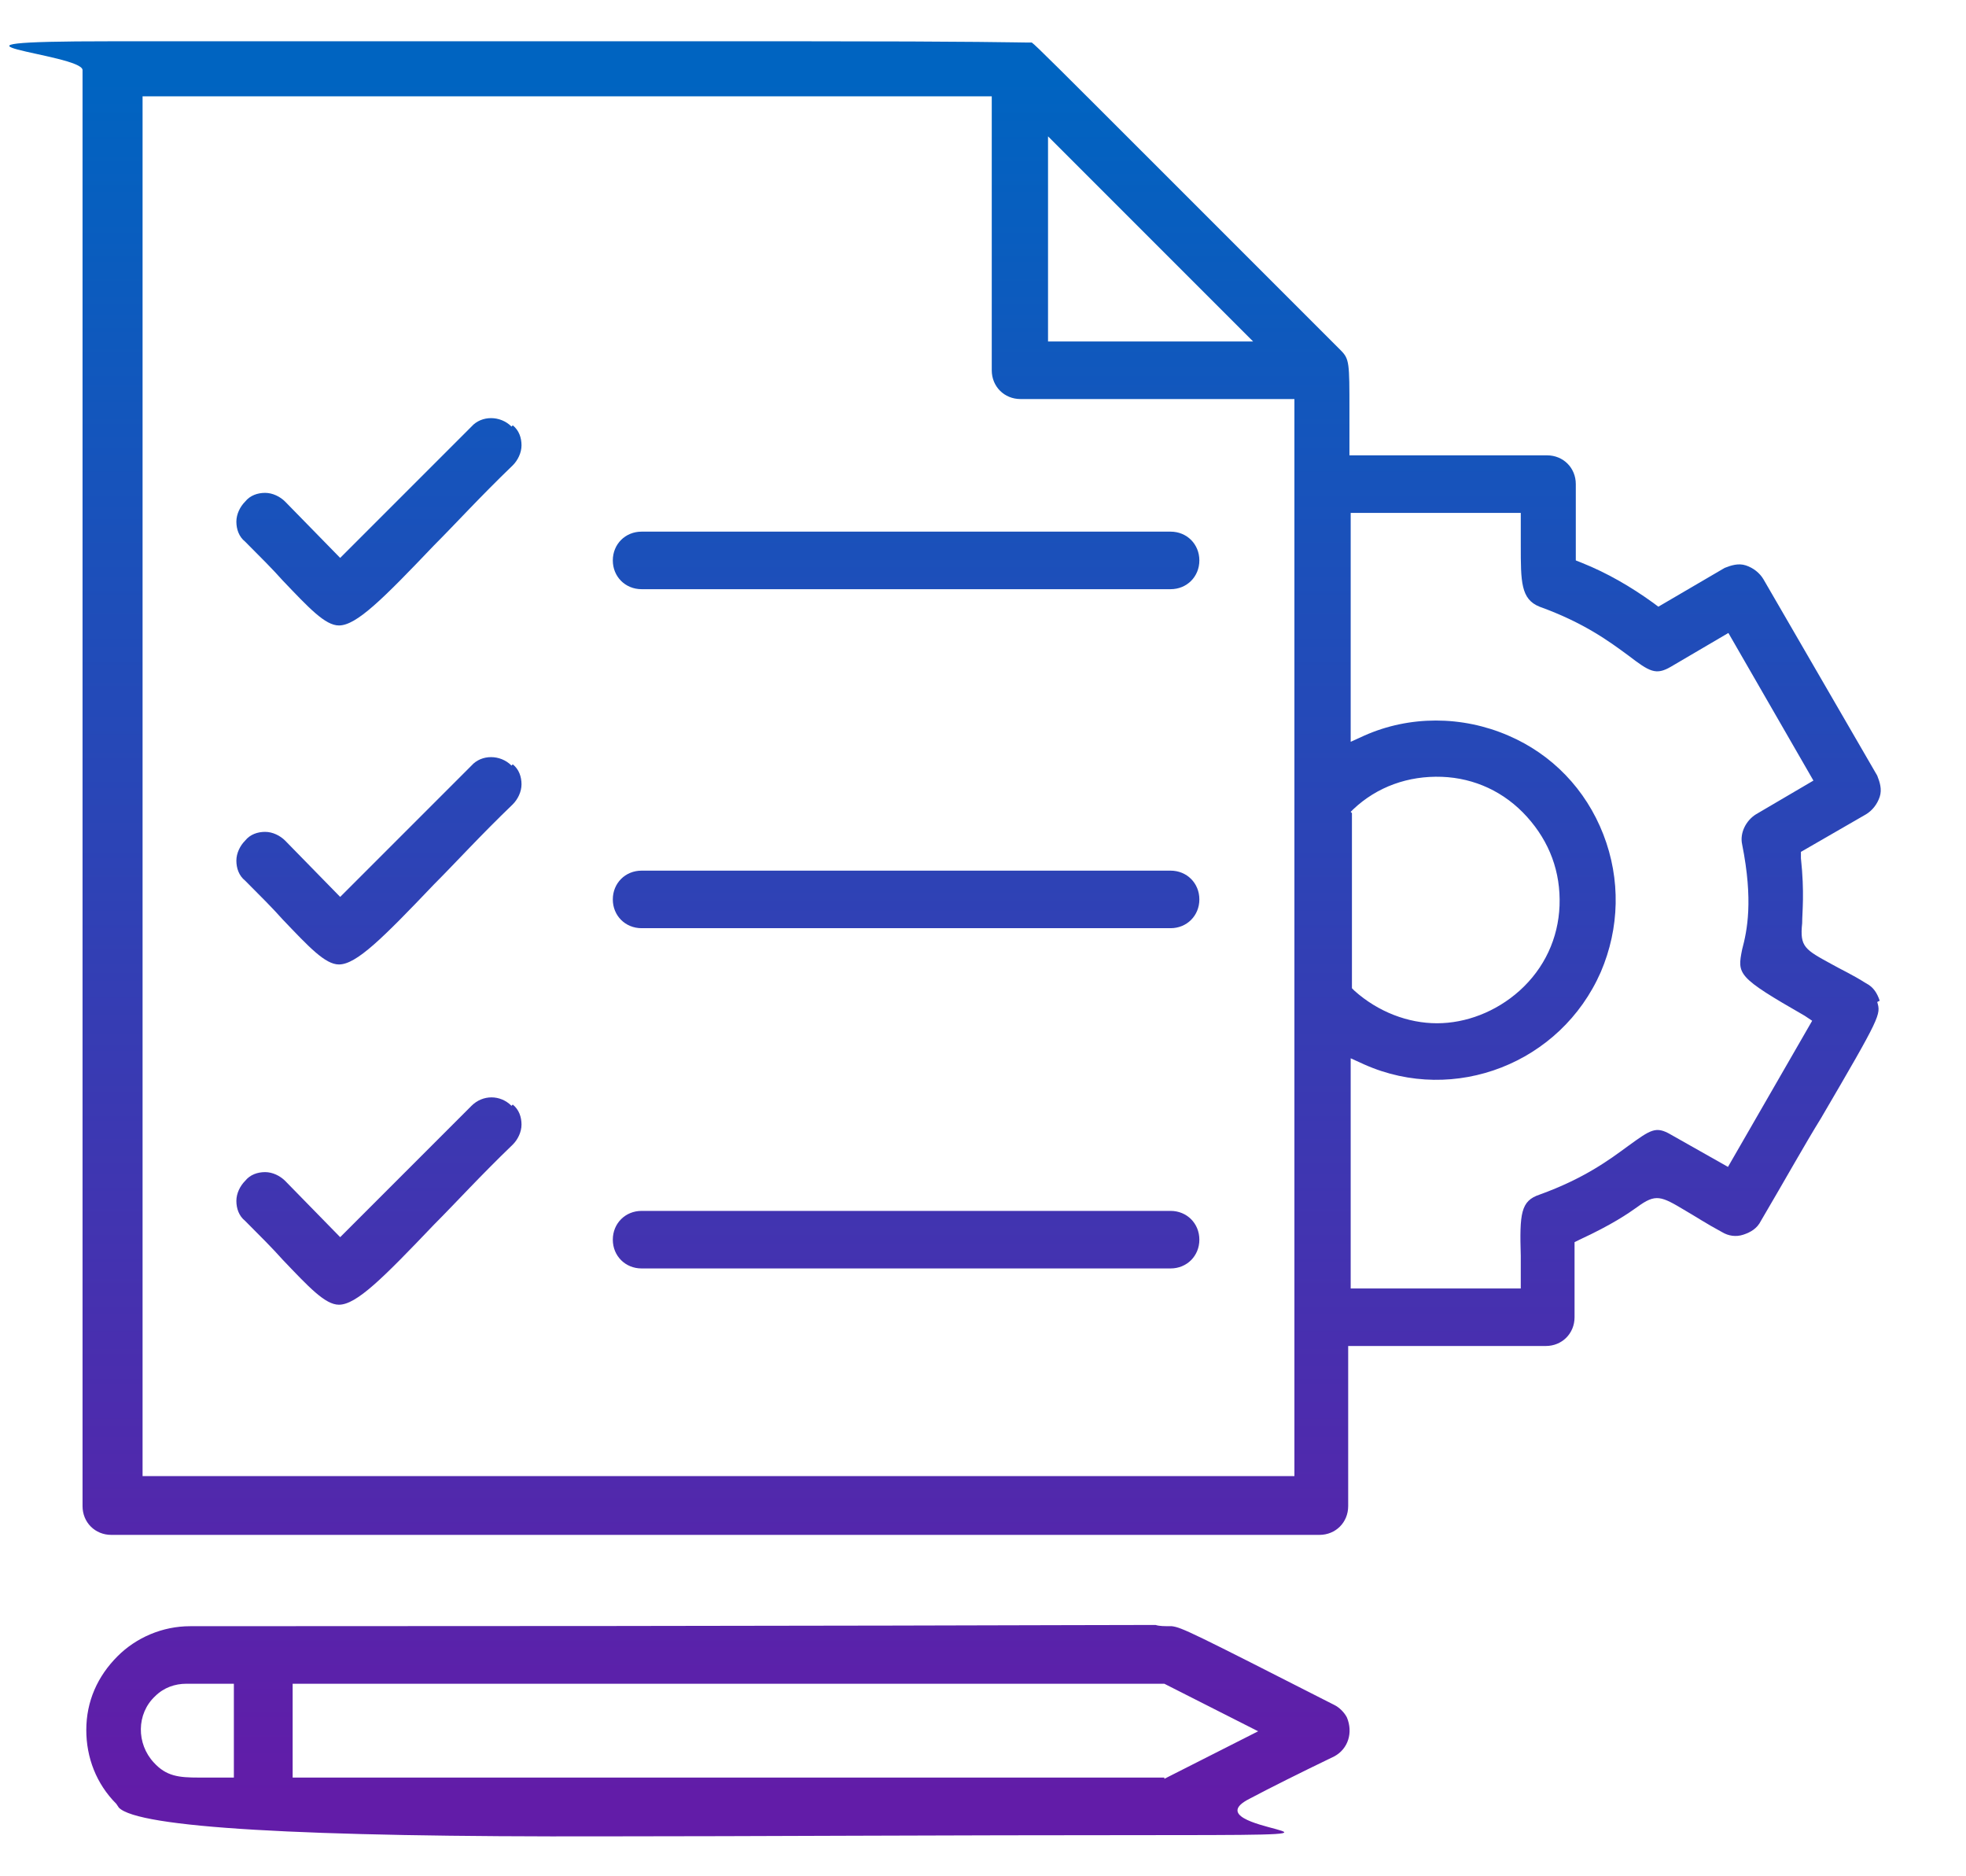 <?xml version="1.0" encoding="UTF-8"?>
<svg id="Layer_1" xmlns="http://www.w3.org/2000/svg" version="1.1" xmlns:xlink="http://www.w3.org/1999/xlink" viewBox="0 0 157.2 150">
  <!-- Generator: Adobe Illustrator 29.2.1, SVG Export Plug-In . SVG Version: 2.1.0 Build 116)  -->
  <defs>
    <style>
      .st0 {
        fill: url(#linear-gradient2);
      }

      .st1 {
        fill: url(#linear-gradient1);
      }

      .st2 {
        fill: url(#linear-gradient7);
      }

      .st3 {
        fill: url(#linear-gradient4);
      }

      .st4 {
        fill: url(#linear-gradient5);
      }

      .st5 {
        fill: url(#linear-gradient3);
      }

      .st6 {
        fill: url(#linear-gradient6);
      }

      .st7 {
        fill: url(#linear-gradient);
      }
    </style>
    <linearGradient id="linear-gradient" x1="78.6" y1="143.6" x2="78.6" y2="6.2" gradientUnits="userSpaceOnUse">
      <stop offset="0" stop-color="#621ca8"/>
      <stop offset="1" stop-color="#0064c1"/>
    </linearGradient>
    <linearGradient id="linear-gradient1" x1="57.4" y1="143.6" x2="57.4" y2="6.2" xlink:href="#linear-gradient"/>
    <linearGradient id="linear-gradient2" x1="30.2" y1="143.6" x2="30.2" y2="6.2" xlink:href="#linear-gradient"/>
    <linearGradient id="linear-gradient3" x1="72.5" y1="143.6" x2="72.5" y2="6.2" xlink:href="#linear-gradient"/>
    <linearGradient id="linear-gradient4" x1="30.2" y1="143.6" x2="30.2" y2="6.2" xlink:href="#linear-gradient"/>
    <linearGradient id="linear-gradient5" x1="72.5" y1="143.6" x2="72.5" y2="6.2" xlink:href="#linear-gradient"/>
    <linearGradient id="linear-gradient6" x1="30.2" y1="143.6" x2="30.2" y2="6.2" xlink:href="#linear-gradient"/>
    <linearGradient id="linear-gradient7" x1="72.5" y1="143.6" x2="72.5" y2="6.2" xlink:href="#linear-gradient"/>
  </defs>
  <path class="st7" d="M150.3,80c-.2-.6-.5-1.1-1.1-1.4h0c-1.1-.7-2-1.1-2.7-1.5-2.2-1.2-2.6-1.4-2.4-3.3,0-.9.2-2.4-.1-5.2v-.5c0,0,5.2-3,5.2-3,.5-.3.9-.8,1.1-1.4.2-.6,0-1.2-.2-1.7l-9.1-15.7c-.3-.5-.8-.9-1.4-1.1-.6-.2-1.2,0-1.7.2l-5.3,3.1-.4-.3c-1.8-1.3-3.7-2.4-5.7-3.2l-.5-.2v-6.1c0-1.3-1-2.3-2.3-2.3h-15.8v-.8c0-1.1,0-2,0-2.8,0-3.8,0-4.1-.7-4.8-6.3-6.3-11-11-14.5-14.5-8-8-9.9-9.9-10.2-10.1,0,0-.1,0-.2,0,0,0-.1,0-.2,0-.6,0-3.9-.1-17.9-.1s-9.2,0-15.4,0c-10,0-23,0-39.9,0s-2.3,1-2.3,2.3v114.8c0,1.3,1,2.3,2.3,2.3h96.6c1.3,0,2.3-1,2.3-2.3v-12.8h15.8c1.3,0,2.3-1,2.3-2.3v-6l.4-.2c2.6-1.2,3.9-2.1,4.6-2.6,1.5-1.1,1.9-.9,3.9.3.7.4,1.6,1,2.9,1.7.5.3,1.1.4,1.7.2.6-.2,1.1-.5,1.4-1.1,2-3.4,3.5-6.1,4.8-8.2,4.8-8.2,4.8-8.3,4.5-9.3ZM83.8,10.9l16.4,16.4h-16.4V10.9ZM103.5,118H11.4V7.7h67.9v21.9c0,1.3,1,2.3,2.3,2.3h21.9v86.1ZM108,64.9l.2-.2c1.9-1.8,4.4-2.7,7.1-2.6,2.6.1,5,1.2,6.8,3.2s2.7,4.4,2.6,7.1c-.1,2.6-1.2,5-3.2,6.8-1.9,1.7-4.3,2.6-6.6,2.6s-4.7-.9-6.6-2.6l-.2-.2v-14ZM138.2,93.3l-4.6-2.6c-1.2-.7-1.6-.4-3.4.9-1.5,1.1-3.5,2.6-7.1,3.9-1.5.5-1.6,1.5-1.5,4.9,0,.5,0,1.1,0,1.8v.8h-13.6v-18.4l1.1.5c7.2,3.2,15.7-.1,18.9-7.4,1.5-3.5,1.6-7.4.2-11-1.4-3.6-4.1-6.4-7.6-7.9-3.7-1.6-7.9-1.6-11.5,0l-1.1.5v-18.3h13.6v.8c0,.6,0,1.3,0,1.8,0,2.9,0,4.3,1.5,4.9,3.6,1.3,5.6,2.8,7.1,3.9,1.7,1.3,2.2,1.6,3.4.9l4.6-2.7,6.8,11.8-4.6,2.7c-.8.5-1.3,1.5-1.1,2.4h0c.9,4.5.4,6.9,0,8.4-.4,2-.4,2.2,5,5.3l.6.4-6.8,11.8Z"/>
  <path class="st1" d="M106.7,136.3c-11.4-5.8-12.2-6.2-13-6.3-.6,0-1,0-1.3-.1,0,0,0,0,0,0-6.1,0-24.2.1-77.2.1h0c-2.2,0-4.3.9-5.8,2.4-1.6,1.6-2.5,3.6-2.5,5.9,0,2.2.8,4.3,2.4,5.9l.2.3q2.3,2.4,39,2.3c11.6,0,25.9-.1,45.1-.1s1.2-.3,6.3-2.9c1.7-.9,3.9-2,6.8-3.4,1.1-.6,1.5-1.9,1-3.1-.2-.4-.6-.8-1-1ZM18.9,142.1h-.8c-.5,0-.9,0-1.3,0-.3,0-.6,0-.9,0-1.6,0-2.6-.1-3.6-1.2-1.4-1.5-1.4-3.9.1-5.3.7-.7,1.6-1,2.5-1h3.8v7.5ZM93.1,142.1H23.4v-7.5h69.7l7.5,3.8-7.5,3.8Z"/>
  <path class="st0" d="M40.9,34.1c-.9-.9-2.4-.9-3.2,0l-10.5,10.5-4.4-4.5c-.4-.4-1-.7-1.6-.7s-1.2.2-1.6.7c-.4.4-.7,1-.7,1.6s.2,1.2.7,1.6c1.2,1.2,2.2,2.2,3,3.1,2.1,2.2,3.4,3.6,4.5,3.6h0c1.4,0,3.5-2.1,7.6-6.4,1.7-1.7,3.7-3.9,6.3-6.4.4-.4.7-1,.7-1.6s-.2-1.2-.7-1.6Z"/>
  <path class="st5" d="M93.6,42.5h-42.3c-1.3,0-2.3,1-2.3,2.3s1,2.3,2.3,2.3h42.3c1.3,0,2.3-1,2.3-2.3s-1-2.3-2.3-2.3Z"/>
  <path class="st3" d="M40.9,61.2c-.9-.9-2.4-.9-3.2,0l-10.5,10.5-4.4-4.5c-.4-.4-1-.7-1.6-.7s-1.2.2-1.6.7c-.4.4-.7,1-.7,1.6s.2,1.2.7,1.6c1.2,1.2,2.2,2.2,3,3.1,2.1,2.2,3.4,3.6,4.5,3.6h0c1.4,0,3.5-2.1,7.6-6.4,1.7-1.7,3.7-3.9,6.3-6.4.4-.4.7-1,.7-1.6s-.2-1.2-.7-1.6Z"/>
  <path class="st4" d="M93.6,69.6h-42.3c-1.3,0-2.3,1-2.3,2.3s1,2.3,2.3,2.3h42.3c1.3,0,2.3-1,2.3-2.3s-1-2.3-2.3-2.3Z"/>
  <path class="st6" d="M40.9,88.4c-.9-.9-2.3-.9-3.2,0l-10.5,10.5-4.4-4.5c-.4-.4-1-.7-1.6-.7s-1.2.2-1.6.7c-.4.4-.7,1-.7,1.6s.2,1.2.7,1.6c1.2,1.2,2.2,2.2,3,3.1,2.1,2.2,3.4,3.6,4.5,3.6h0c1.4,0,3.5-2.1,7.6-6.4,1.7-1.7,3.7-3.9,6.3-6.4.4-.4.7-1,.7-1.6s-.2-1.2-.7-1.6Z"/>
  <path class="st2" d="M93.6,96.8h-42.3c-1.3,0-2.3,1-2.3,2.3s1,2.3,2.3,2.3h42.3c1.3,0,2.3-1,2.3-2.3s-1-2.3-2.3-2.3Z"/>
</svg>